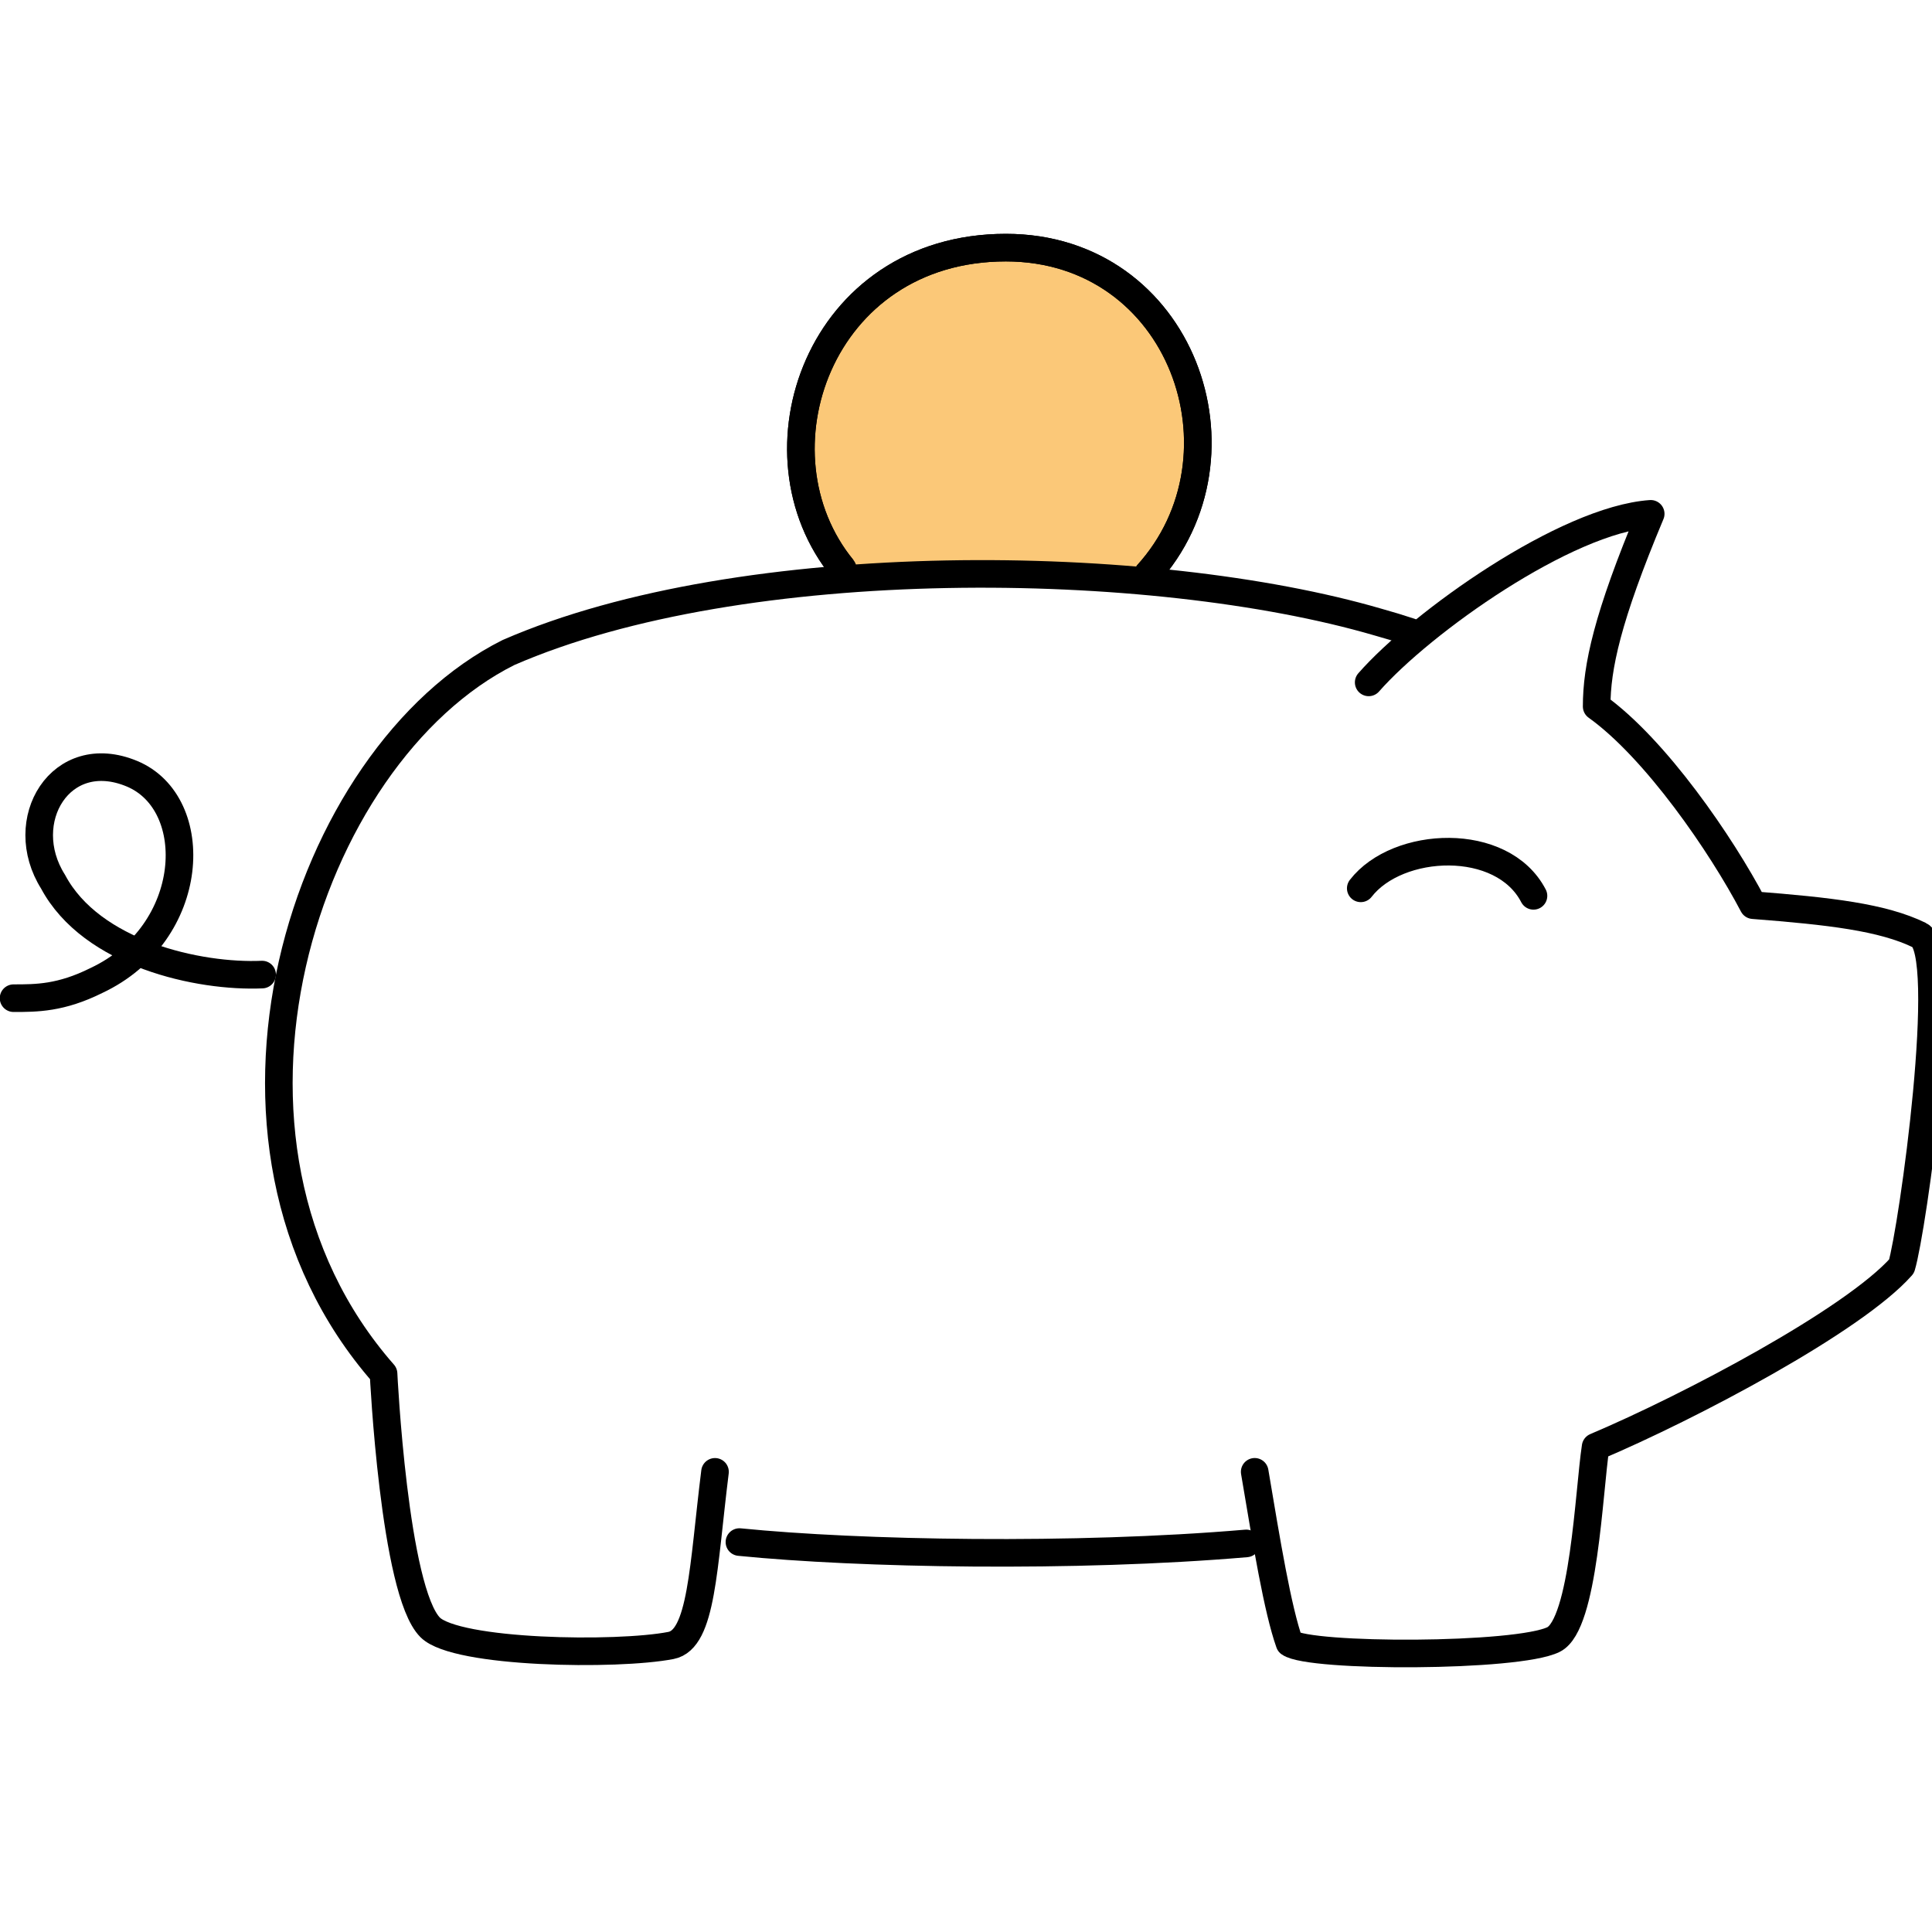 <svg xmlns="http://www.w3.org/2000/svg" xmlns:xlink="http://www.w3.org/1999/xlink" x="0px" y="0px" viewBox="0 0 70 70" style="enable-background:new 0 0 70 70;" xml:space="preserve"><g id="OperatingCost-Colour">	<g>		<g>			<g>				<path style="fill:#FBC878;stroke:#000000;stroke-miterlimit:10;" d="M30.536,20.61c-3.434-4.188-0.864-11.638,5.908-11.638     c6.373,0,9.045,7.54,5.117,11.854"></path>				<path style="fill:none;stroke:#000000;stroke-linecap:round;stroke-linejoin:round;stroke-miterlimit:10;" d="M30.536,20.61     c-3.434-4.188-0.864-11.638,5.908-11.638c6.373,0,9.045,7.54,5.117,11.854"></path>				<path style="fill:none;stroke:#000000;stroke-linecap:round;stroke-linejoin:round;stroke-miterlimit:10;" d="M26.791,55.872     c4.336,0.435,12.141,0.581,18.364,0.049"></path>				<path style="fill:none;stroke:#000000;stroke-linecap:round;stroke-linejoin:round;stroke-miterlimit:10;" d="M51.098,22.895     c-0.384-0.126-0.777-0.247-1.175-0.357c-8.165-2.384-22.995-2.603-31.5,1.104c-7.415,3.706-11.955,17.661-4.526,26.13     c0,0,0.382,7.884,1.69,9.192c0.948,0.947,6.77,1.035,8.724,0.654c1.124-0.217,1.164-2.834,1.595-6.29"></path>				<path style="fill:none;stroke:#000000;stroke-linecap:round;stroke-linejoin:round;stroke-miterlimit:10;" d="M9.497,35.311     c-2.279,0.1-6.177-0.744-7.574-3.364c-1.39-2.202,0.275-4.987,2.857-3.914c2.573,1.071,2.36,5.779-1.287,7.492     c-1.285,0.641-2.172,0.641-3.001,0.641"></path>				<path style="fill:none;stroke:#000000;stroke-linecap:round;stroke-linejoin:round;stroke-miterlimit:10;" d="M45.46,53.327     c0.435,2.584,0.829,4.984,1.26,6.201c0.728,0.527,8.265,0.527,9.57-0.126c1.101-0.549,1.276-5.371,1.522-6.981     c3.411-1.444,9.347-4.578,11.085-6.541c0.397-1.31,1.82-11.428,0.653-11.995c-1.343-0.656-3.261-0.873-6.029-1.089     c-1.145-2.184-3.536-5.673-5.671-7.199c0-1.423,0.382-3.218,1.958-6.98c-3.083,0.219-8.302,3.926-10.218,6.107"></path>				<path style="fill:none;stroke:#000000;stroke-linecap:round;stroke-linejoin:round;stroke-miterlimit:10;" d="M49.303,32.186     c1.334-1.725,5.129-1.907,6.258,0.272"></path>			</g>		</g>	</g></g><g id="Layer_1"></g></svg>